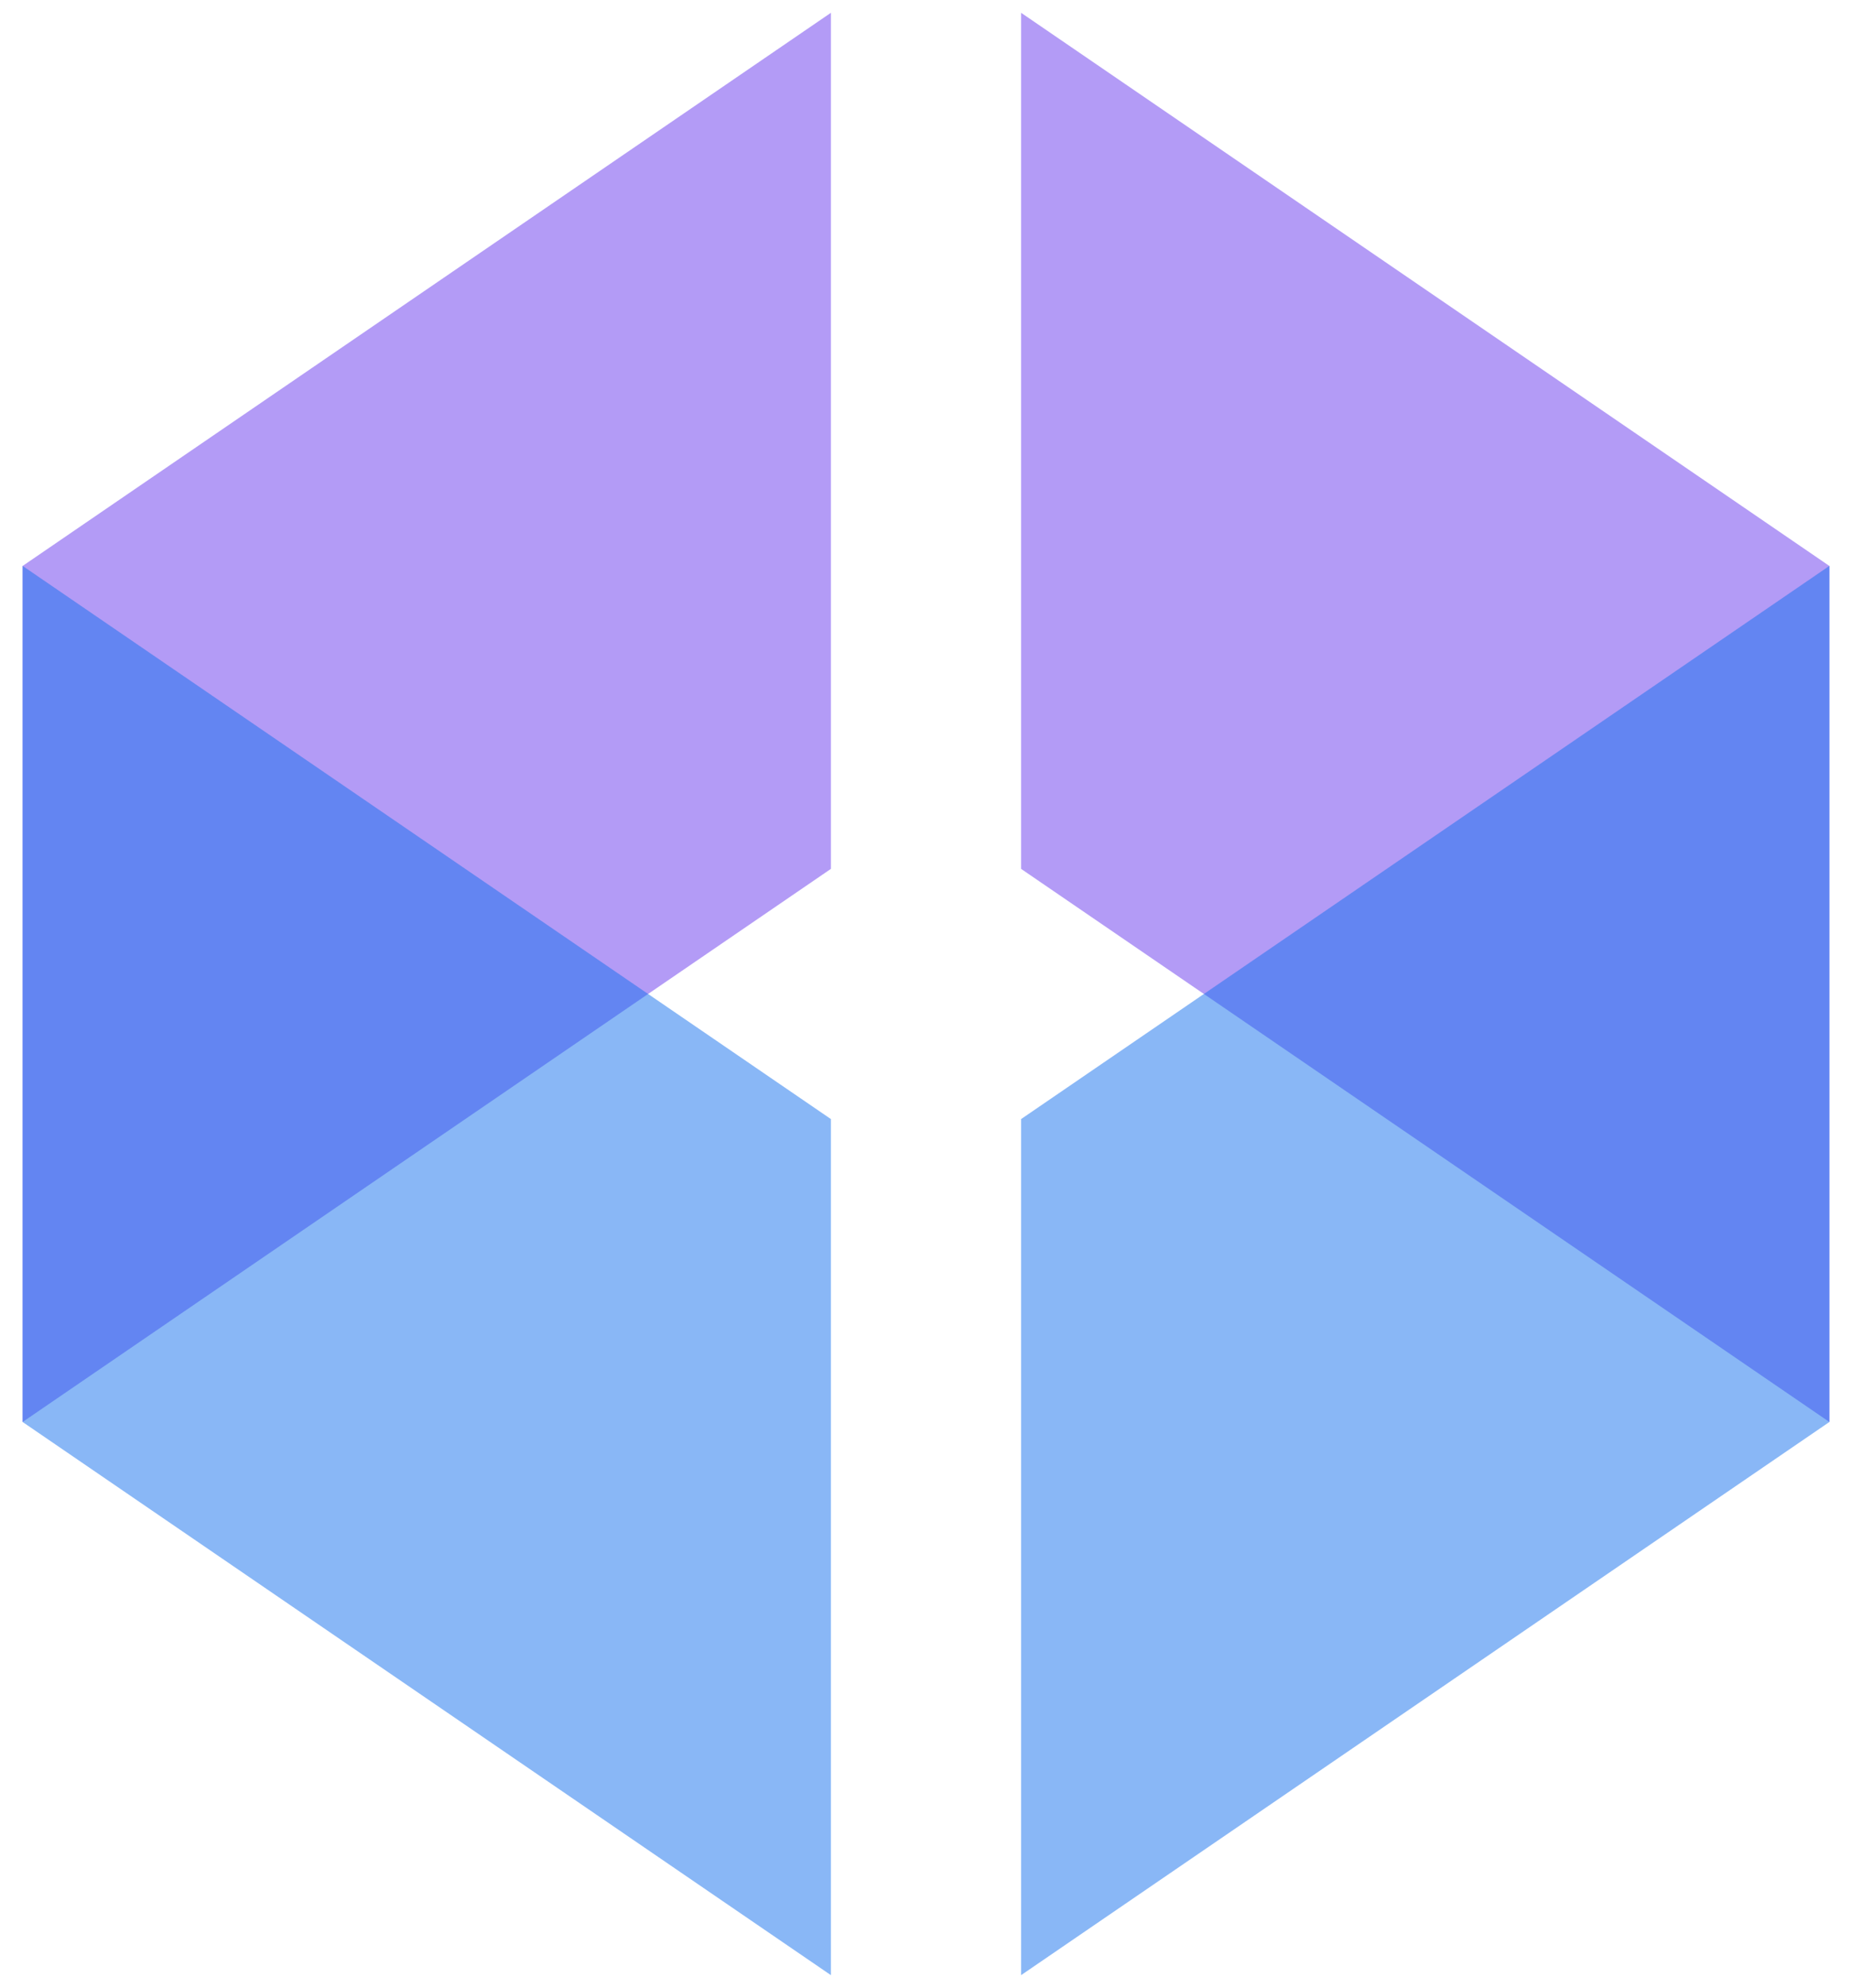 <svg width="41" height="44" viewBox="0 0 41 44" fill="none" xmlns="http://www.w3.org/2000/svg">
<path opacity="0.5" d="M0.5 12.527V31.474L18.395 19.231V0.283L0.5 12.527Z" fill="#6938EF"/>
<path opacity="0.5" d="M0.5 31.473V12.525L18.395 24.769V43.717L0.5 31.473Z" fill="#1570EF"/>
<path opacity="0.5" d="M40.5 12.527V31.474L22.605 19.231V0.283L40.5 12.527Z" fill="#6938EF"/>
<path opacity="0.5" d="M40.5 31.473V12.525L22.605 24.769V43.717L40.5 31.473Z" fill="#1570EF"/>
</svg>
